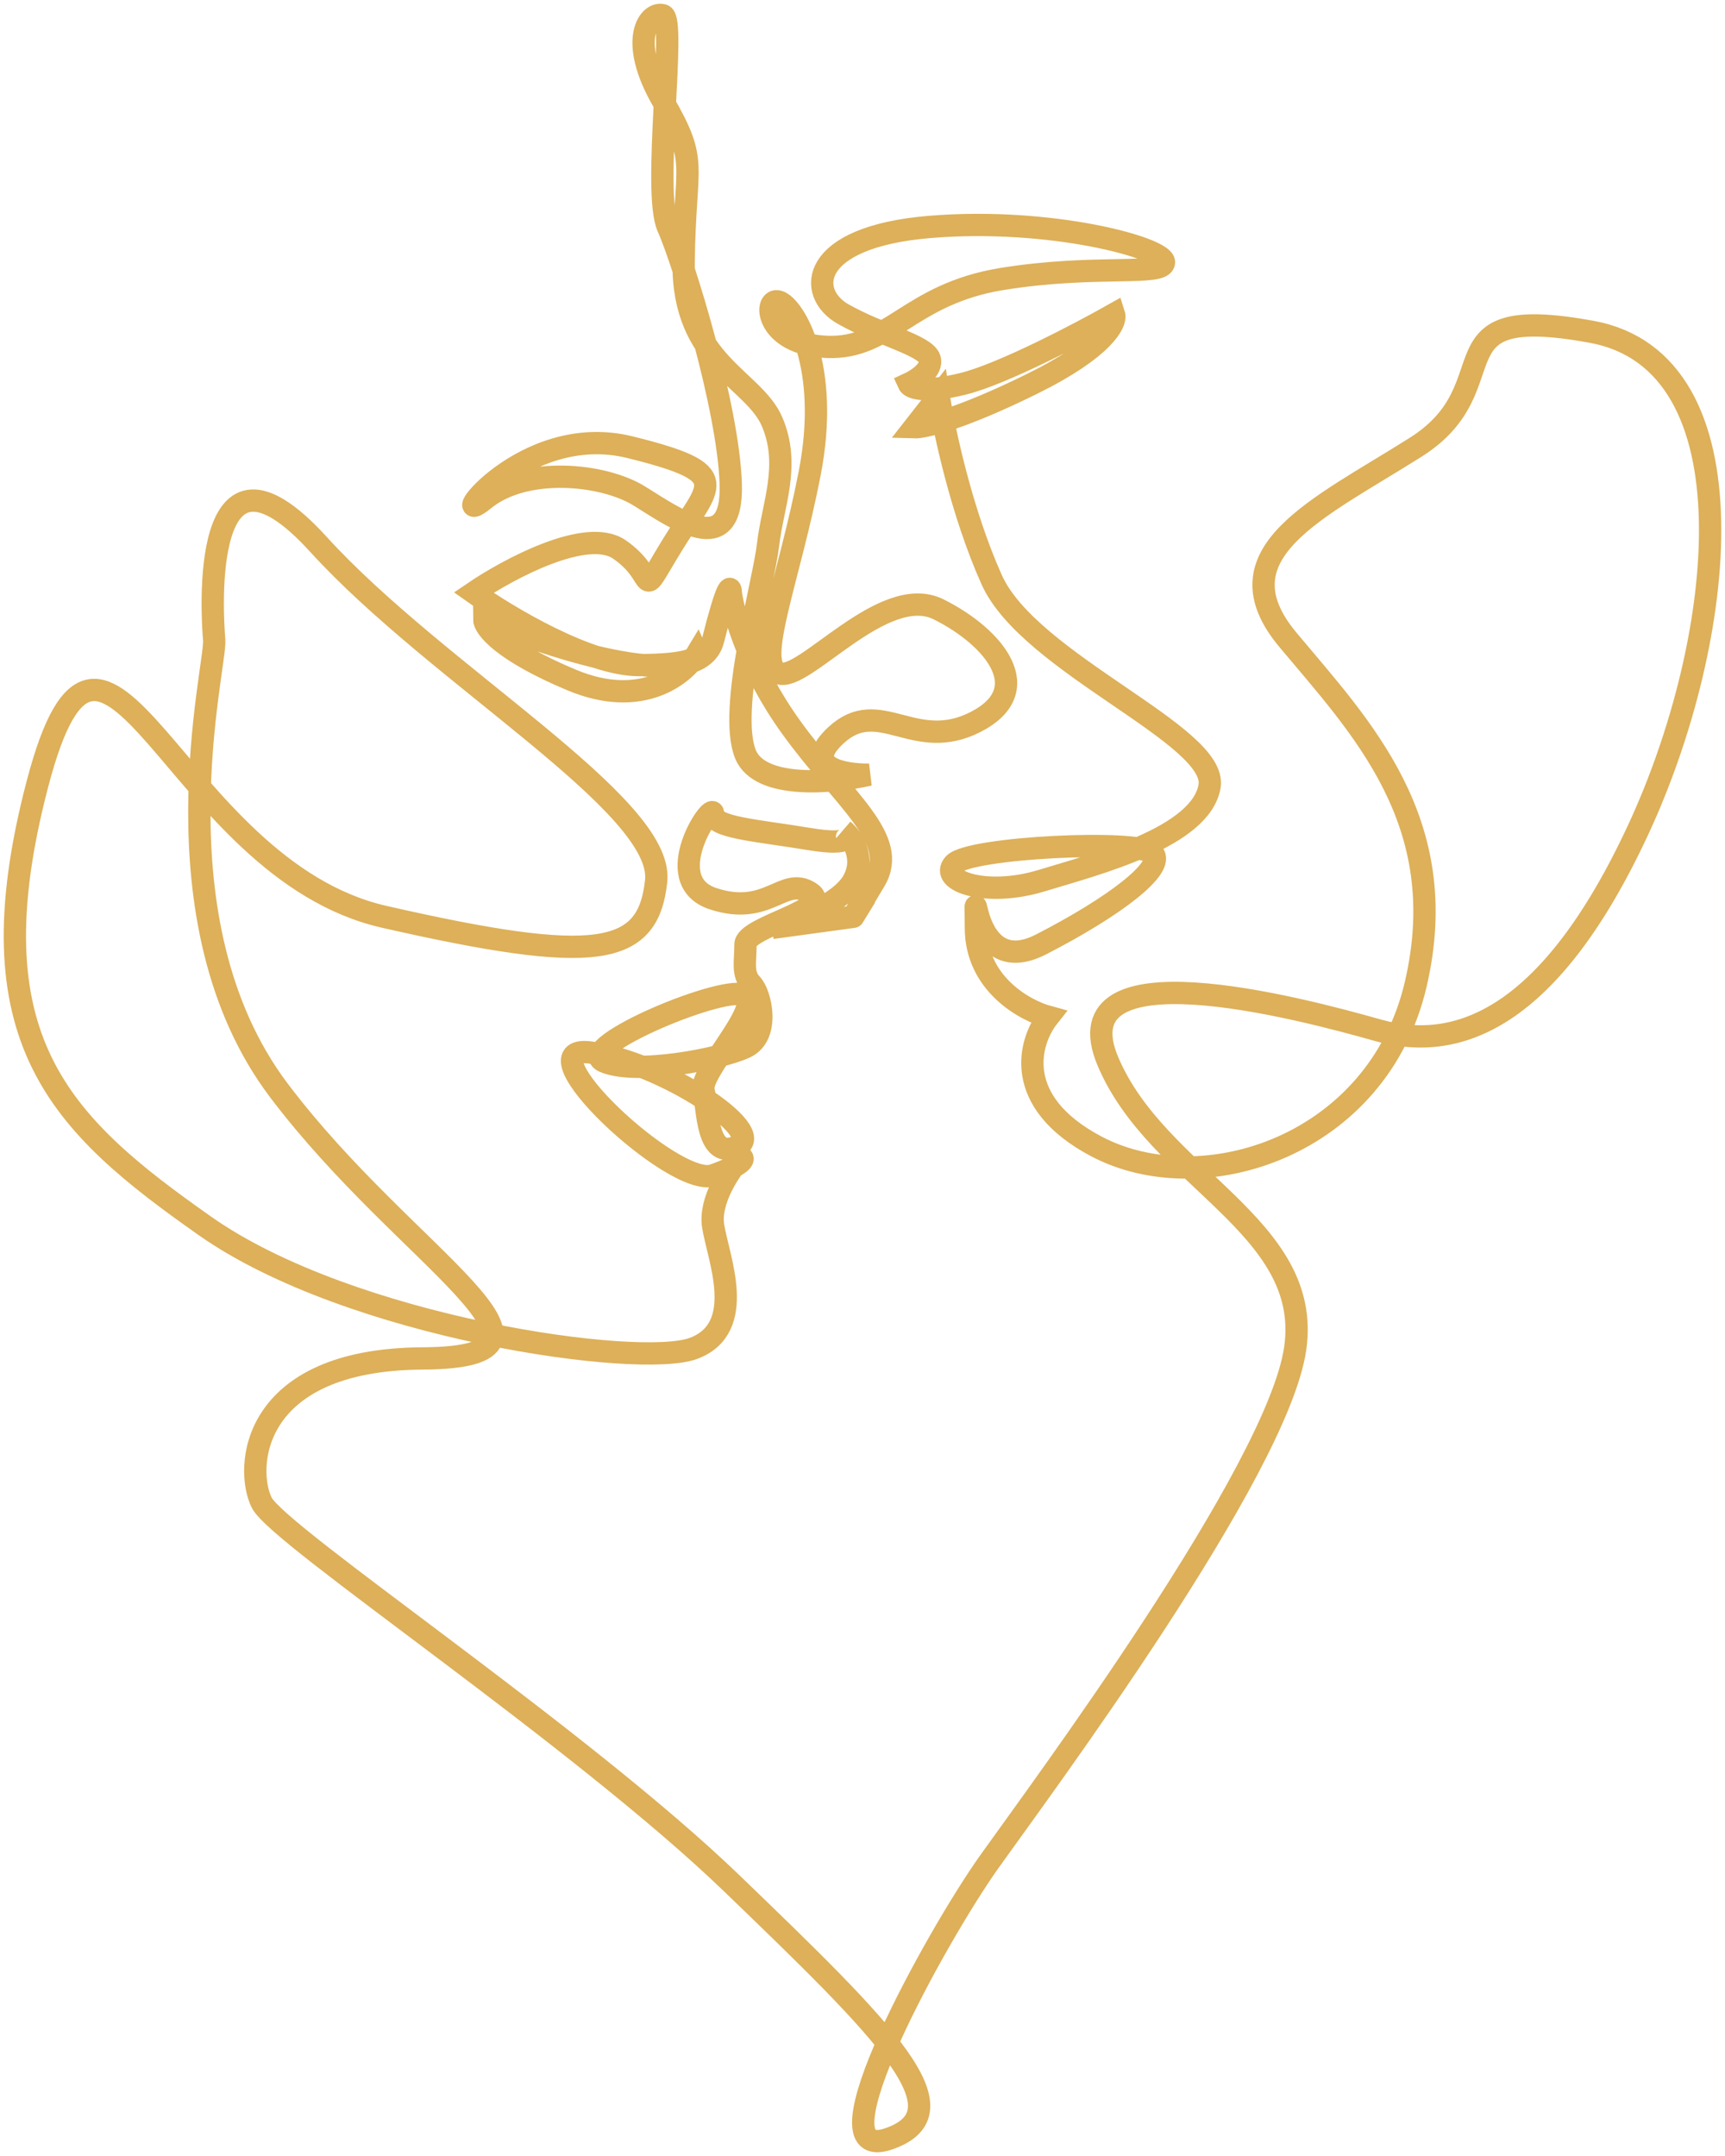 <?xml version="1.0" encoding="UTF-8"?> <svg xmlns="http://www.w3.org/2000/svg" width="116" height="145" viewBox="0 0 116 145" fill="none"><path d="M63.126 26.627L61.475 28.737C62.106 28.758 64.576 28.203 69.414 25.811C74.253 23.42 75.096 21.693 74.913 21.129C72.631 22.418 67.408 25.159 64.771 25.811C62.135 26.464 61.229 26.083 61.106 25.811C61.676 25.548 62.755 24.841 62.511 24.119C62.205 23.217 59.211 22.539 56.707 21.129C54.202 19.719 54.385 15.94 62.511 15.263C70.636 14.586 78.272 16.673 78.272 17.632C78.272 18.591 73.689 17.745 67.397 18.76C61.106 19.775 59.822 23.498 55.606 23.329C51.391 23.16 51.33 19.945 52.369 20.283C53.407 20.622 55.851 24.627 54.446 31.847C53.041 39.067 50.719 44.595 52.369 45.272C54.018 45.949 59.404 39.123 63.126 40.985C66.848 42.846 69.777 46.4 65.626 48.544C61.475 50.687 59.15 46.739 56.218 49.446C53.872 51.612 56.729 52.119 58.45 52.101C56.083 52.643 51.105 53.126 50.131 50.727C48.913 47.73 51.348 39.267 51.653 36.613C51.957 33.959 53.174 31.305 51.923 28.37C50.672 25.434 45.89 24.403 45.971 17.632C46.052 10.861 47.027 11.011 44.589 6.809C42.151 2.607 43.696 0.731 44.589 1.031C45.483 1.331 43.858 12.894 44.914 15.263C45.971 17.632 48.978 27.37 49.14 32.547C49.303 37.725 45.412 34.848 42.975 33.347C40.537 31.847 35.308 31.342 32.56 33.593C29.812 35.844 35.175 28.301 42.355 30.074C49.534 31.847 47.717 32.554 45.235 36.613C42.753 40.672 44.393 38.831 41.645 36.948C39.447 35.443 34.2 38.258 31.851 39.854C34.149 41.48 39.591 44.731 42.975 44.731C46.358 44.731 46.982 44.218 46.871 43.961C46.022 45.374 43.147 47.706 38.442 45.733C33.737 43.761 32.56 42.189 32.56 41.649C37.297 43.678 47.008 46.797 47.956 43.036C48.903 39.276 49.14 39.348 49.14 39.854C49.311 41.227 50.358 44.956 53.18 48.88C56.707 53.786 60.526 56.39 58.821 59.237C57.457 61.514 57.291 61.801 57.378 61.659L51.923 62.405C53.384 61.999 56.52 60.797 57.378 59.237C58.236 57.676 57.288 56.319 56.707 55.835C57.156 56.234 57.333 56.91 54.446 56.433C50.838 55.835 47.956 55.665 47.956 54.726C47.956 53.788 44.258 59.227 47.956 60.443C51.653 61.659 52.674 58.907 54.446 60.016C56.218 61.126 50.131 62.32 50.131 63.515C50.131 64.709 49.887 65.506 50.532 66.181C51.177 66.856 51.793 69.635 50.131 70.429C48.469 71.223 42.707 72.334 40.6 71.382C38.494 70.429 49.09 66.038 50.131 66.975C51.171 67.912 47.007 72.136 47.308 73.327C47.609 74.518 47.48 78.091 49.587 77.098C51.693 76.106 44.47 71.421 39.698 70.786C34.925 70.151 45.379 79.956 47.956 79.043C50.017 78.313 50.074 77.918 49.844 77.813C49.101 78.646 47.683 80.742 47.956 82.457C48.297 84.601 50.274 89.286 46.663 90.675C43.051 92.064 23.549 89.316 13.795 82.457C4.04 75.599 -1.98 69.899 2.516 52.73C7.012 35.562 11.585 58.416 25.835 61.659C40.086 64.903 43.592 64.336 44.125 59.237C44.659 54.138 29.417 45.405 21.416 36.613C13.414 27.822 14.252 41.341 14.405 43.036C14.557 44.731 10.137 61.908 18.748 73.327C27.36 84.746 40.086 91.29 28.427 91.36C16.767 91.43 16.462 98.819 17.605 101.07C18.748 103.322 38.943 116.761 49.231 126.683C59.519 136.604 65.082 142.022 59.748 143.851C54.413 145.681 63.024 130.13 66.53 125.205C70.035 120.279 85.928 98.893 87.1 90.675C88.272 82.457 77.823 79.248 74.503 71.382C71.182 63.515 87.393 67.796 92.667 69.291C97.94 70.786 104.19 68.635 110.147 55.835C116.104 43.036 118.155 24.343 107.022 22.313C95.889 20.283 101.749 25.932 95.206 30.074C88.663 34.216 81.729 37.193 86.612 43.036C91.495 48.88 97.745 55.264 95.206 66.181C92.667 77.098 80.85 80.87 73.721 77.098C68.018 74.081 69.197 70.035 70.499 68.389C68.875 67.947 65.626 66.13 65.626 62.405C65.626 57.75 65.108 66.034 70.01 63.515C74.913 60.996 78.409 58.345 77.53 57.389C76.651 56.433 65.176 56.984 64.151 58.11C63.126 59.237 66.299 60.363 70.01 59.237C73.721 58.11 80.753 56.315 81.339 52.88C81.925 49.446 69.229 44.642 66.69 38.995C64.659 34.477 63.468 28.867 63.126 26.627Z" stroke="url(#paint0_linear_756_33070)" stroke-width="1.5"></path><defs><linearGradient id="paint0_linear_756_33070" x1="7.296" y1="-106.134" x2="7.296" y2="-41.343" gradientUnits="userSpaceOnUse"><stop stop-color="#FFD88B"></stop><stop offset="1" stop-color="#DDB059"></stop></linearGradient></defs></svg> 